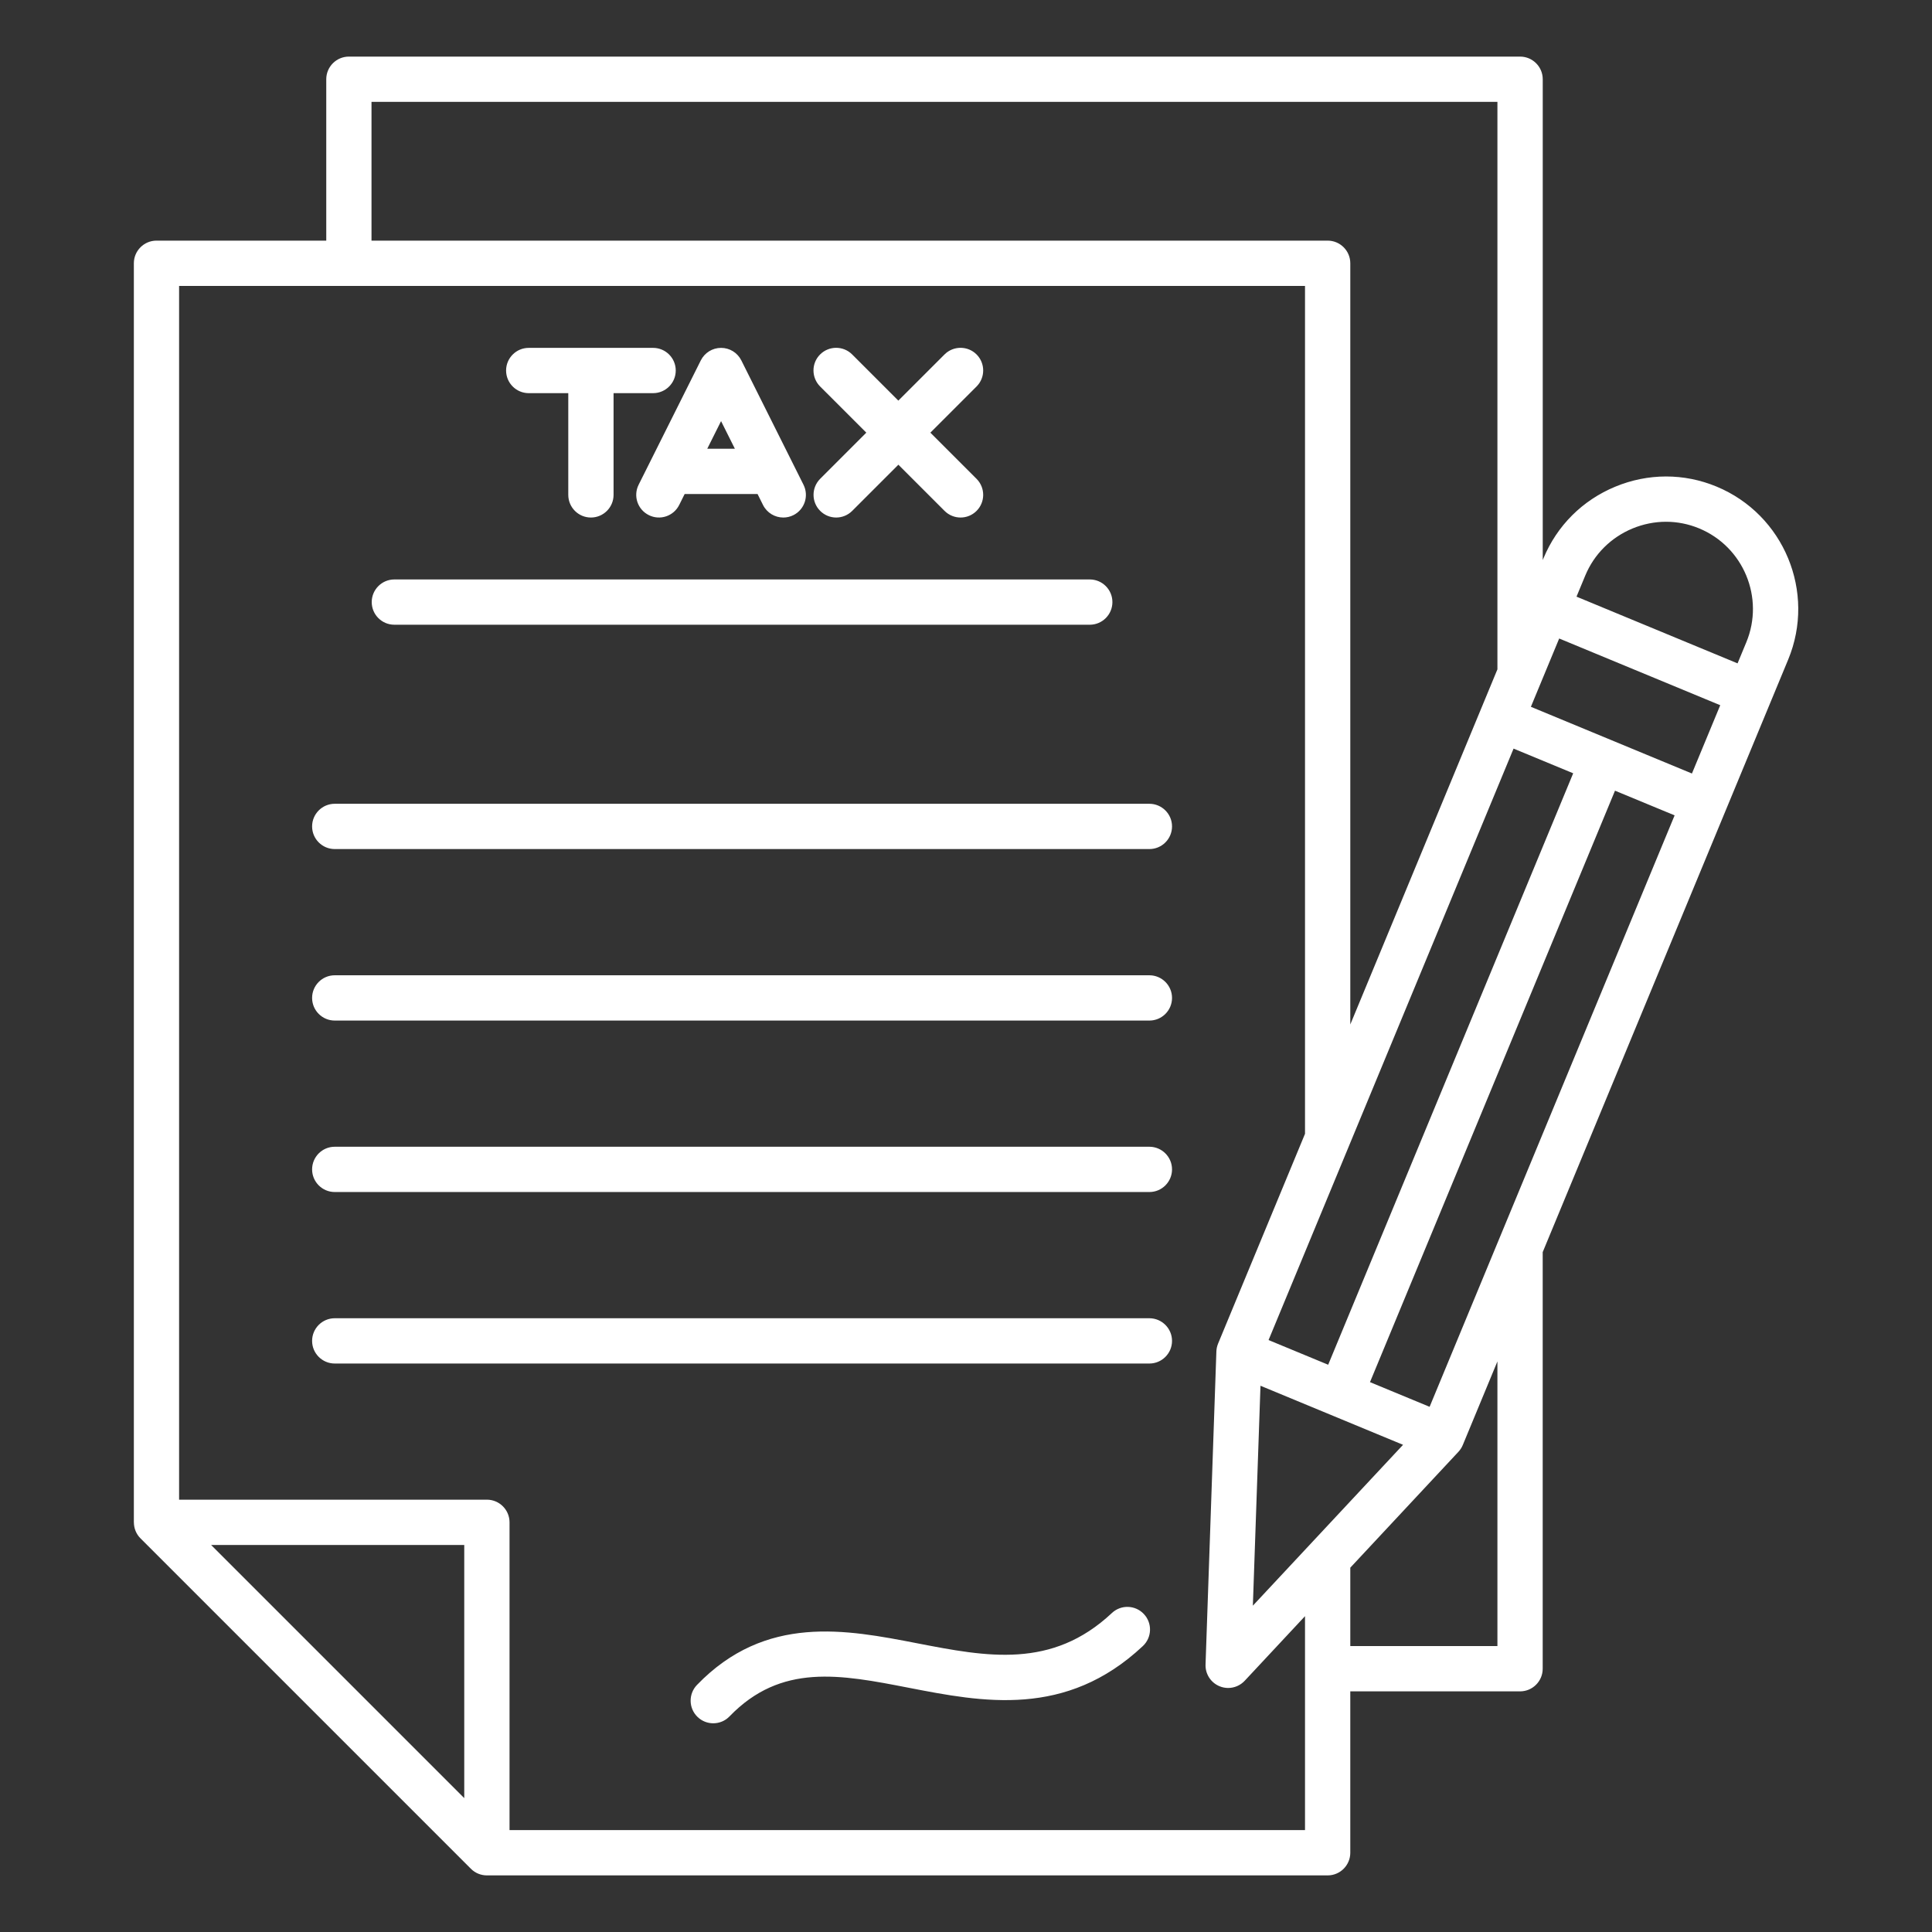 <svg id="Layer_1" enable-background="new 0 0 512 512" viewBox="0 0 512 512" xmlns="http://www.w3.org/2000/svg" width="300" height="300" version="1.1" xmlns:xlink="http://www.w3.org/1999/xlink" xmlns:svgjs="http://svgjs.dev/svgjs"><rect x="0" y="0" width="512" height="512" fill="#333333" stroke="none"/><g width="100%" height="100%" transform="matrix(1,0,0,1,0,0)"><path d="m134.12 98.19c0-3.31 2.69-6 6-6h32.96c3.31 0 6 2.69 6 6s-2.69 6-6 6h-10.48v26.96c0 3.31-2.69 6-6 6s-6-2.69-6-6v-26.96h-10.48c-3.31 0-6-2.69-6-6zm35.12 30.28 16.48-32.96c1.02-2.03 3.09-3.32 5.37-3.32s4.35 1.28 5.37 3.32l16.48 32.96c1.48 2.96.28 6.57-2.68 8.05-.86.43-1.78.63-2.68.63-2.2 0-4.32-1.22-5.37-3.32l-1.45-2.91h-19.32l-1.45 2.91c-1.48 2.96-5.09 4.17-8.05 2.68-2.98-1.48-4.18-5.08-2.7-8.04zm21.85-16.87-3.66 7.32h7.32zm26.27 23.79c1.17 1.17 2.71 1.76 4.24 1.76s3.07-.59 4.24-1.76l12.24-12.24 12.24 12.24c1.17 1.17 2.71 1.76 4.24 1.76 1.54 0 3.07-.59 4.24-1.76 2.34-2.34 2.34-6.14 0-8.49l-12.24-12.24 12.24-12.24c2.34-2.34 2.34-6.14 0-8.49-2.34-2.34-6.14-2.34-8.49 0l-12.24 12.24-12.24-12.24c-2.34-2.34-6.14-2.34-8.49 0s-2.34 6.14 0 8.49l12.24 12.24-12.24 12.24c-2.33 2.35-2.33 6.15.02 8.49zm-112.85 30.17h184.29c3.31 0 6-2.69 6-6s-2.69-6-6-6h-184.29c-3.31 0-6 2.69-6 6s2.68 6 6 6zm200.08 47.45h-215.88c-3.31 0-6 2.69-6 6s2.69 6 6 6h215.89c3.31 0 6-2.69 6-6s-2.7-6-6.01-6zm0 45.45h-215.88c-3.31 0-6 2.69-6 6s2.69 6 6 6h215.89c3.31 0 6-2.69 6-6s-2.7-6-6.01-6zm0 45.44h-215.88c-3.31 0-6 2.69-6 6s2.69 6 6 6h215.89c3.31 0 6-2.69 6-6s-2.7-6-6.01-6zm0 45.45h-215.88c-3.31 0-6 2.69-6 6s2.69 6 6 6h215.89c3.31 0 6-2.69 6-6s-2.7-6-6.01-6zm-9.93 78.12c-15.92 14.94-33.22 11.58-51.54 8.03-18.85-3.66-40.21-7.81-58.41 11.02-2.3 2.38-2.24 6.18.14 8.48 1.16 1.13 2.67 1.69 4.17 1.69 1.57 0 3.14-.61 4.31-1.83 13.68-14.15 29.35-11.11 47.5-7.58 19.52 3.79 41.64 8.09 62.04-11.06 2.42-2.27 2.54-6.06.27-8.48s-6.07-2.54-8.48-.27zm179.22-252.66-65.05 157.02v110.4c0 3.31-2.69 6-6 6h-44.99v42.77c0 3.31-2.69 6-6 6h-222.81c-1.56 0-3.1-.61-4.24-1.76l-87.57-87.57c-1.15-1.15-1.74-2.68-1.74-4.24h-.01v-333.66c0-3.31 2.69-6 6-6h44.99v-42.77c0-3.31 2.69-6 6-6h310.38c3.31 0 6 2.69 6 6v127.42l.2-.48c3.58-8.63 10.33-15.37 19.01-18.96 8.68-3.6 18.22-3.61 26.85-.03 17.87 7.41 26.39 27.98 18.98 45.86zm-53.77-22.28-2.32 5.59 42.68 17.68 2.32-5.59c4.87-11.77-.73-25.3-12.5-30.18-5.67-2.35-11.94-2.34-17.67.03-5.71 2.38-10.16 6.8-12.51 12.47zm-48.29 230.36-37.78-15.65-2.02 58.28zm-35.64-27.76 15.8 6.54 64.93-156.74-15.8-6.54zm107.61-139.05-15.8-6.54-64.93 156.74 15.8 6.54zm4.59-11.09 7.5-18.1-42.68-17.68-7.5 18.1zm-349.93-141.22h253.39c3.31 0 6 2.69 6 6v201.73l38.99-94.12v-150.38h-298.38zm24.58 345.66h-67.09l67.09 67.09zm222.81 75.57v-56.7l-15.98 17.12c-1.16 1.24-2.76 1.91-4.39 1.91-.77 0-1.55-.15-2.29-.46-2.31-.96-3.79-3.25-3.7-5.75l2.87-82.95c.02-.72.18-1.43.45-2.09l23.04-55.61v-224.7h-298.38v321.66h81.57c3.31 0 6 2.69 6 6v81.57zm50.99-124.21-9.18 22.16c-.27.66-.67 1.27-1.16 1.8l-28.65 30.7v20.78h38.99z" fill="#ffffff" fill-opacity="1" data-original-color="#000000ff" stroke="none" stroke-opacity="1"/></g></svg>